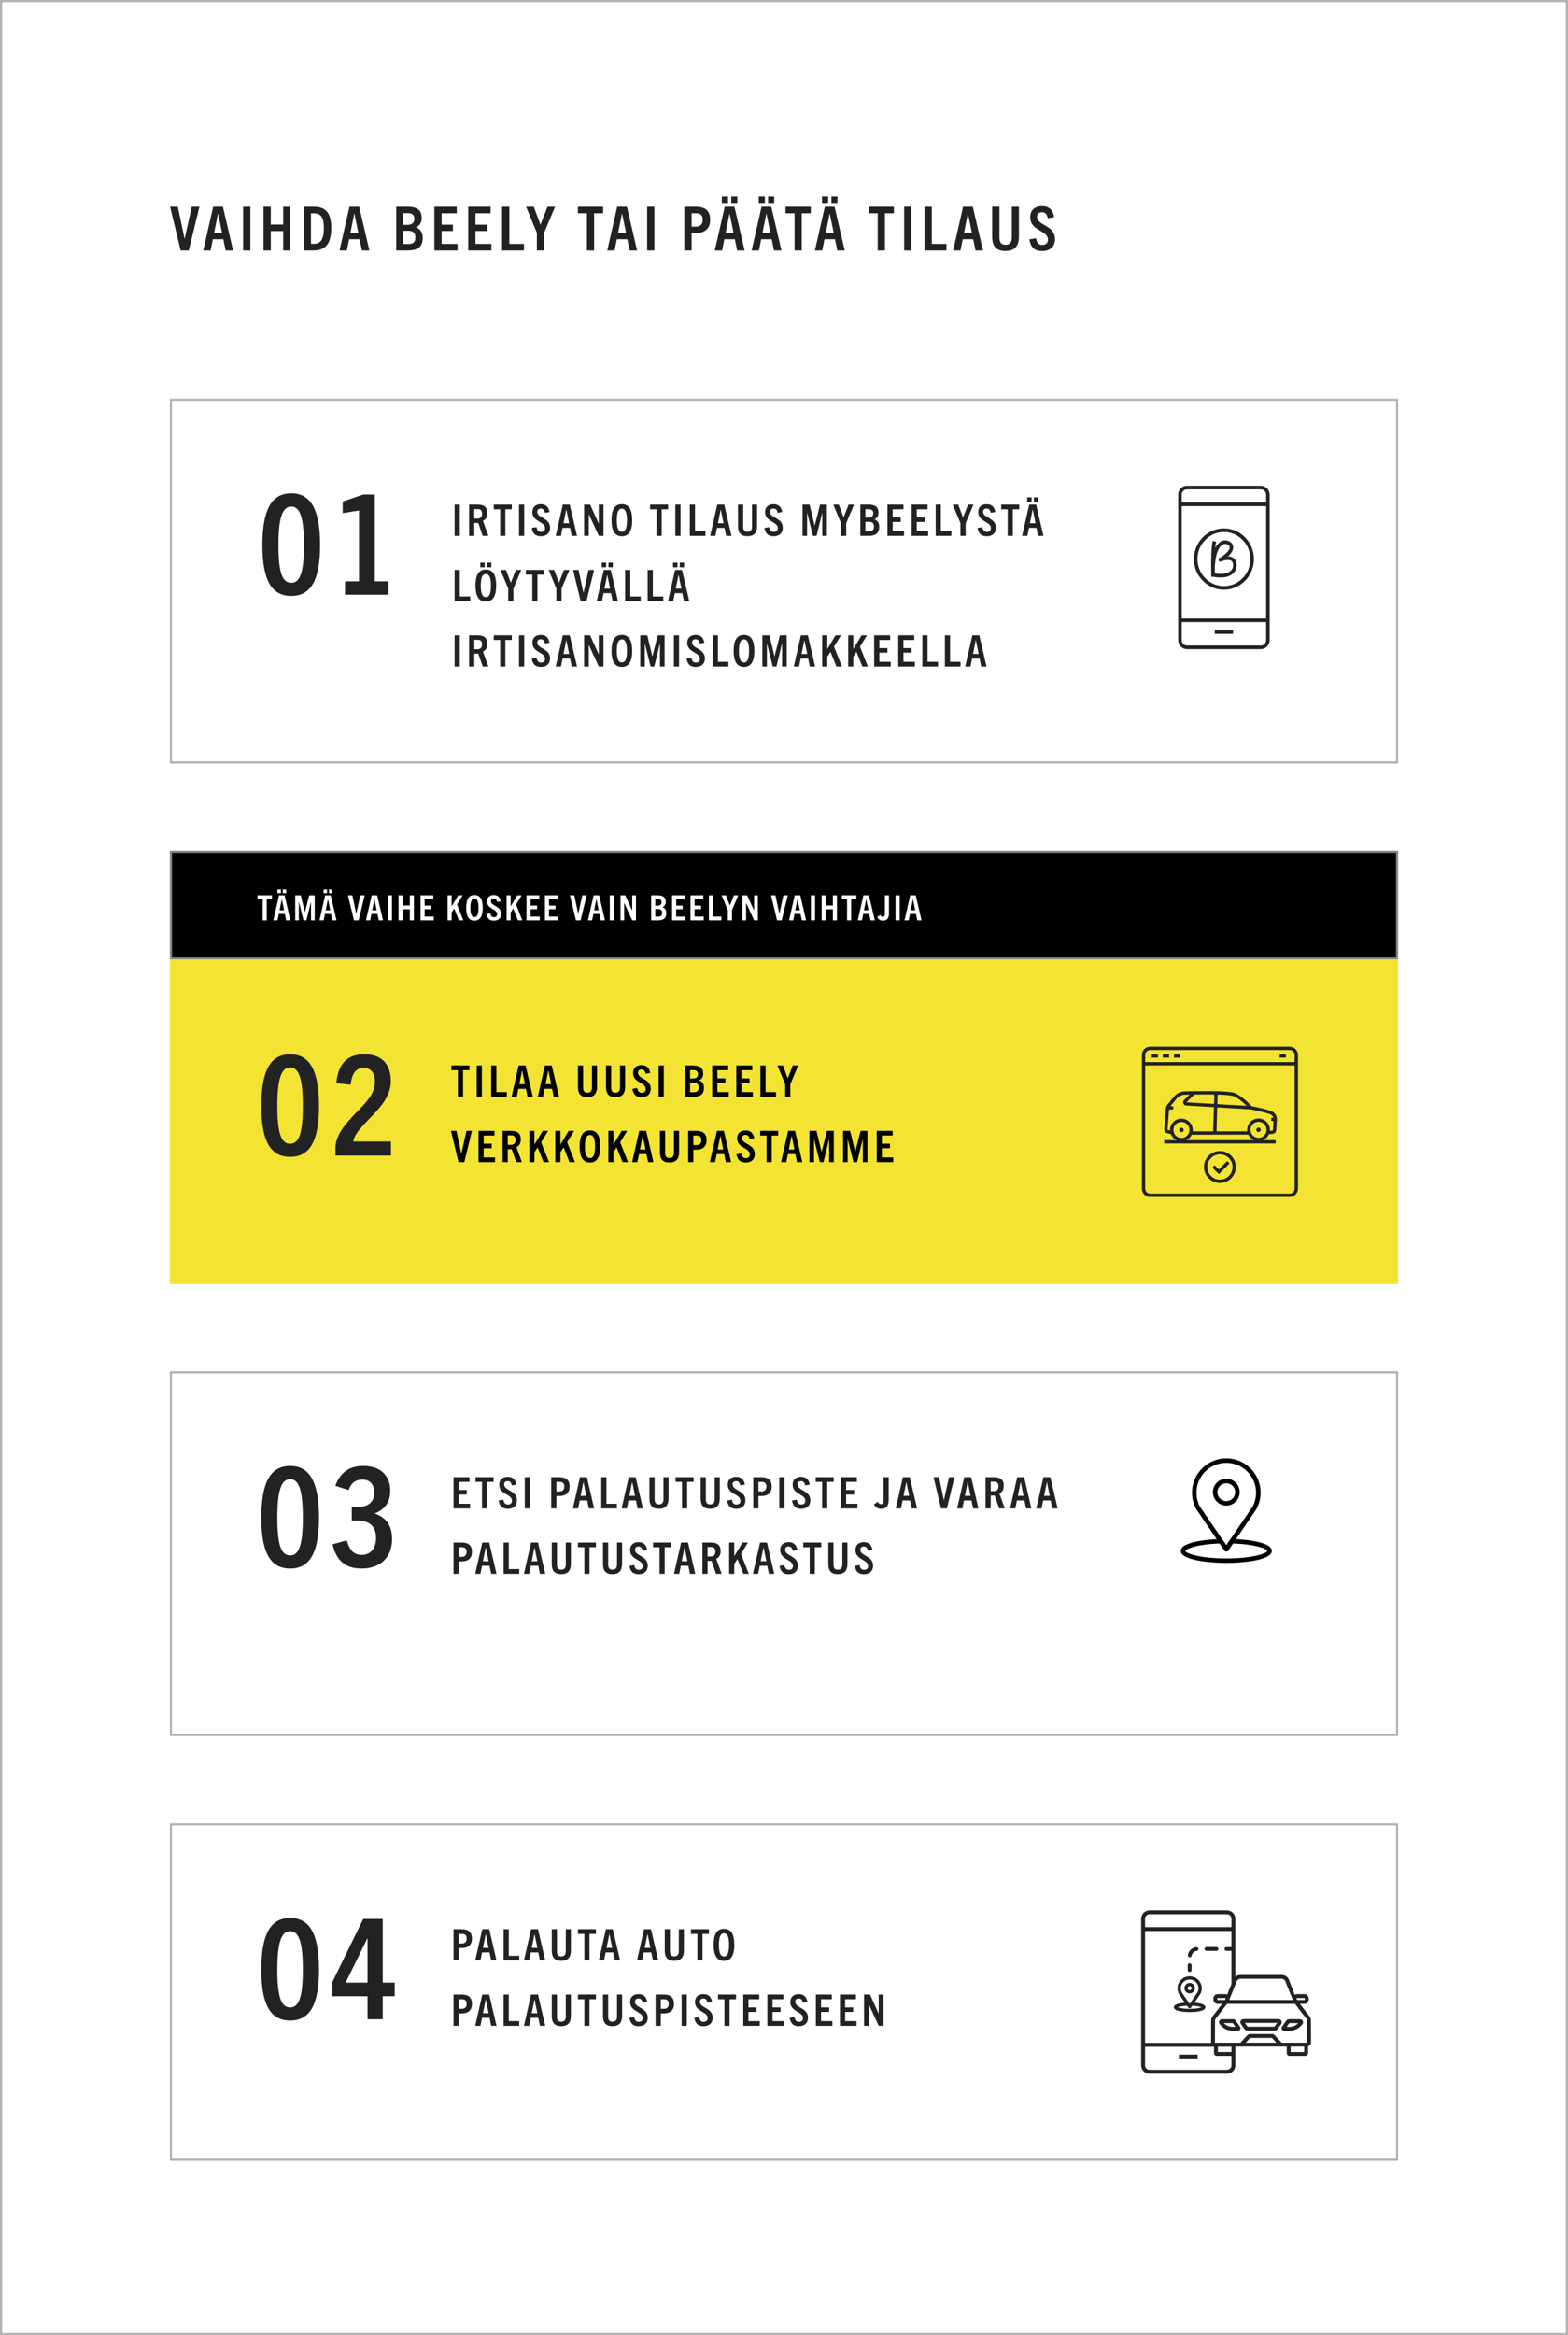 <svg width="720" height="1072" viewBox="0 0 720 1072" fill="none" xmlns="http://www.w3.org/2000/svg">
<rect x="0" y="0" width="720" height="1072" fill="#333333" stroke="none"/>
<rect x="0.5" y="0.5" width="719" height="1071" fill="white"/>
<rect x="0.5" y="0.5" width="719" height="1071" stroke="#B3B3B3"/>
<path d="M86.68 115H82.956L78.112 94.896H81.64L84.748 109.624H84.804L88.052 94.896H91.58L86.68 115ZM107.025 115H103.609L102.545 109.848H97.729L96.693 115H93.333L97.897 94.896H102.349L107.025 115ZM100.081 98.144L98.317 106.908H101.957L100.165 98.144H100.081ZM114.975 115H111.643V94.896H114.975V115ZM133.326 115H130.05V106.096H124.338V115H121.006V94.896H124.338V103.1H130.05V94.896H133.326V115ZM143.957 115H139.393V94.896H144.013C149.557 94.896 152.105 97.696 152.105 104.724C152.105 111.332 149.865 115 143.957 115ZM142.781 111.92H144.209C147.373 111.92 148.717 109.68 148.717 104.752C148.717 99.656 147.233 97.976 144.293 97.976H142.781V111.92ZM169.607 115H166.191L165.127 109.848H160.311L159.275 115H155.915L160.479 94.896H164.931L169.607 115ZM162.663 98.144L160.899 106.908H164.539L162.747 98.144H162.663ZM187.184 115H181.948V94.896H186.932C191.524 94.896 193.624 96.408 193.624 100.132C193.624 102.232 192.7 103.632 191.02 104.388V104.444C193.288 105.256 194.1 106.964 194.1 109.232C194.1 113.88 191.104 115 187.184 115ZM185.196 103.24H187.044C188.752 103.24 190.264 102.624 190.264 100.412C190.264 98.256 188.668 97.864 187.044 97.864H185.196V103.24ZM185.196 112.032H187.38C189.704 112.032 190.712 111.22 190.712 109.036C190.712 106.852 189.592 105.956 187.408 105.956H185.196V112.032ZM210.099 115H199.459V94.896H209.735V97.92H202.791V103.156H207.971V106.068H202.791V111.976H210.099V115ZM225.642 115H215.002V94.896H225.278V97.92H218.334V103.156H223.514V106.068H218.334V111.976H225.642V115ZM240.597 115H230.545V94.896H233.877V111.976H240.597V115ZM249.849 115H246.517V106.88L241.561 94.896H245.089L248.141 103.072H248.197L251.417 94.896H254.889L249.849 106.88V115ZM272.806 115H269.502V97.92H265.358V94.896H276.95V97.92H272.806V115ZM292.54 115H289.124L288.06 109.848H283.244L282.208 115H278.848L283.412 94.896H287.864L292.54 115ZM285.596 98.144L283.832 106.908H287.472L285.68 98.144H285.596ZM300.491 115H297.159V94.896H300.491V115ZM317.576 115H314.244V94.896H319.396C323.82 94.896 326.088 96.744 326.088 100.888C326.088 104.92 323.764 107.02 319.396 107.02H317.576V115ZM317.576 104.08H319.536C321.16 104.08 322.672 103.352 322.672 100.888C322.672 98.732 321.552 97.92 319.592 97.92H317.576V104.08ZM341.915 115H338.499L337.435 109.848H332.619L331.583 115H328.223L332.787 94.896H337.239L341.915 115ZM334.971 98.144L333.207 106.908H336.847L335.055 98.144H334.971ZM334.299 93.188H331.471V90.22H334.299V93.188ZM338.583 93.188H335.783V90.22H338.583V93.188ZM358.826 115H355.41L354.346 109.848H349.53L348.494 115H345.134L349.698 94.896H354.15L358.826 115ZM351.882 98.144L350.118 106.908H353.758L351.966 98.144H351.882ZM351.21 93.188H348.382V90.22H351.21V93.188ZM355.494 93.188H352.694V90.22H355.494V93.188ZM368.153 115H364.849V97.92H360.705V94.896H372.297V97.92H368.153V115ZM387.888 115H384.472L383.408 109.848H378.592L377.556 115H374.196L378.76 94.896H383.212L387.888 115ZM380.944 98.144L379.18 106.908H382.82L381.028 98.144H380.944ZM380.272 93.188H377.444V90.22H380.272V93.188ZM384.556 93.188H381.756V90.22H384.556V93.188ZM406.333 115H403.029V97.92H398.885V94.896H410.477V97.92H406.333V115ZM418.502 115H415.17V94.896H418.502V115ZM434.586 115H424.534V94.896H427.866V111.976H434.586V115ZM451.357 115H447.941L446.877 109.848H442.061L441.025 115H437.665L442.229 94.896H446.681L451.357 115ZM444.413 98.144L442.649 106.908H446.289L444.497 98.144H444.413ZM464.606 109.036V94.896H467.882V108.588C467.882 112.928 465.978 115.224 461.638 115.224C457.326 115.224 455.59 112.928 455.59 108.588V94.896H458.922V109.036C458.922 111.36 459.79 112.368 461.694 112.368C463.57 112.368 464.606 111.36 464.606 109.036ZM484.063 99.656L481.179 100.216C480.759 98.508 480.031 97.444 478.463 97.444C477.063 97.444 476.195 98.228 476.195 99.516C476.195 103.716 484.427 103.212 484.427 109.792C484.427 113.292 482.131 115.252 478.547 115.252C474.963 115.252 473.283 113.516 472.639 109.904L475.719 109.372C476.111 111.416 476.867 112.452 478.659 112.452C480.171 112.452 481.207 111.612 481.207 110.044C481.207 105.62 473.059 106.152 473.059 99.712C473.059 96.604 475.103 94.644 478.435 94.644C481.935 94.644 483.503 96.604 484.063 99.656Z" fill="#222222"/>
<rect x="78.5" y="183.5" width="563" height="166.508" stroke="#B3B3B3"/>
<rect width="484" height="90" transform="translate(118 223)" fill="white"/>
<path d="M133.732 273.576C124.708 273.576 120.484 266.344 120.484 250.216C120.484 234.216 124.58 226.472 133.732 226.472C142.884 226.472 146.98 234.216 146.98 250.216C146.98 266.344 142.756 273.576 133.732 273.576ZM133.732 267.56C137.828 267.56 139.556 262.632 139.556 250.216C139.556 237.864 137.828 232.552 133.732 232.552C129.636 232.552 127.844 237.864 127.844 250.216C127.844 262.632 129.572 267.56 133.732 267.56ZM178.358 273H158.454V266.856H164.854V234.344L157.366 235.56V230.248L166.71 227.048H172.086V266.856H178.358V273Z" fill="#222222"/>
<path d="M211.14 246H208.76V231.64H211.14V246ZM224.252 246H221.672L219.612 240.08H217.792V246H215.412V231.64H219.212C222.292 231.64 223.772 232.82 223.772 235.62C223.772 237.44 222.992 238.56 221.752 239.12L224.252 246ZM217.792 238.06H219.152C220.232 238.06 221.352 237.68 221.352 235.84C221.352 233.82 220.212 233.7 219.132 233.7H217.792V238.06ZM232.05 246H229.69V233.8H226.73V231.64H235.01V233.8H232.05V246ZM240.706 246H238.326V231.64H240.706V246ZM252.319 235.04L250.259 235.44C249.959 234.22 249.439 233.46 248.319 233.46C247.319 233.46 246.699 234.02 246.699 234.94C246.699 237.94 252.579 237.58 252.579 242.28C252.579 244.78 250.939 246.18 248.379 246.18C245.819 246.18 244.619 244.94 244.159 242.36L246.359 241.98C246.639 243.44 247.179 244.18 248.459 244.18C249.539 244.18 250.279 243.58 250.279 242.46C250.279 239.3 244.459 239.68 244.459 235.08C244.459 232.86 245.919 231.46 248.299 231.46C250.799 231.46 251.919 232.86 252.319 235.04ZM264.962 246H262.522L261.762 242.32H258.322L257.582 246H255.182L258.442 231.64H261.622L264.962 246ZM260.002 233.96L258.742 240.22H261.342L260.062 233.96H260.002ZM277.105 246H274.965L270.385 236.08H270.345V246H268.225V231.64H270.965L274.905 240.36H274.945V231.64H277.105V246ZM285.542 246.18C282.242 246.18 280.802 243.54 280.802 238.82C280.802 234.06 282.182 231.46 285.542 231.46C288.902 231.46 290.302 234.06 290.302 238.82C290.302 243.54 288.842 246.18 285.542 246.18ZM285.542 244.14C287.062 244.14 287.882 242.7 287.882 238.82C287.882 235.08 287.102 233.52 285.542 233.52C284.002 233.52 283.222 235.08 283.222 238.82C283.222 242.7 284.062 244.14 285.542 244.14ZM303.831 246H301.471V233.8H298.511V231.64H306.791V233.8H303.831V246ZM312.488 246H310.108V231.64H312.488V246ZM323.94 246H316.76V231.64H319.14V243.84H323.94V246ZM335.884 246H333.444L332.684 242.32H329.244L328.504 246H326.104L329.364 231.64H332.544L335.884 246ZM330.924 233.96L329.664 240.22H332.264L330.984 233.96H330.924ZM345.311 241.74V231.64H347.651V241.42C347.651 244.52 346.291 246.16 343.191 246.16C340.111 246.16 338.871 244.52 338.871 241.42V231.64H341.251V241.74C341.251 243.4 341.871 244.12 343.231 244.12C344.571 244.12 345.311 243.4 345.311 241.74ZM359.174 235.04L357.114 235.44C356.814 234.22 356.294 233.46 355.174 233.46C354.174 233.46 353.554 234.02 353.554 234.94C353.554 237.94 359.434 237.58 359.434 242.28C359.434 244.78 357.794 246.18 355.234 246.18C352.674 246.18 351.474 244.94 351.014 242.36L353.214 241.98C353.494 243.44 354.034 244.18 355.314 244.18C356.394 244.18 357.134 243.58 357.134 242.46C357.134 239.3 351.314 239.68 351.314 235.08C351.314 232.86 352.774 231.46 355.154 231.46C357.654 231.46 358.774 232.86 359.174 235.04ZM379.698 246H377.578V235.44H377.538L374.958 246H373.278L370.638 235.44H370.598V246H368.518V231.64H371.738L374.078 241.28H374.118L376.558 231.64H379.698V246ZM388.559 246H386.179V240.2L382.639 231.64H385.159L387.339 237.48H387.379L389.679 231.64H392.159L388.559 240.2V246ZM398.785 246H395.045V231.64H398.605C401.885 231.64 403.385 232.72 403.385 235.38C403.385 236.88 402.725 237.88 401.525 238.42V238.46C403.145 239.04 403.725 240.26 403.725 241.88C403.725 245.2 401.585 246 398.785 246ZM397.365 237.6H398.685C399.905 237.6 400.985 237.16 400.985 235.58C400.985 234.04 399.845 233.76 398.685 233.76H397.365V237.6ZM397.365 243.88H398.925C400.585 243.88 401.305 243.3 401.305 241.74C401.305 240.18 400.505 239.54 398.945 239.54H397.365V243.88ZM415.118 246H407.518V231.64H414.858V233.8H409.898V237.54H413.598V239.62H409.898V243.84H415.118V246ZM426.184 246H418.584V231.64H425.924V233.8H420.964V237.54H424.664V239.62H420.964V243.84H426.184V246ZM436.831 246H429.651V231.64H432.031V243.84H436.831V246ZM443.403 246H441.023V240.2L437.483 231.64H440.003L442.183 237.48H442.223L444.523 231.64H447.003L443.403 240.2V246ZM457.034 235.04L454.974 235.44C454.674 234.22 454.154 233.46 453.034 233.46C452.034 233.46 451.414 234.02 451.414 234.94C451.414 237.94 457.294 237.58 457.294 242.28C457.294 244.78 455.654 246.18 453.094 246.18C450.534 246.18 449.334 244.94 448.874 242.36L451.074 241.98C451.354 243.44 451.894 244.18 453.174 244.18C454.254 244.18 454.994 243.58 454.994 242.46C454.994 239.3 449.174 239.68 449.174 235.08C449.174 232.86 450.634 231.46 453.014 231.46C455.514 231.46 456.634 232.86 457.034 235.04ZM465.061 246H462.701V233.8H459.741V231.64H468.021V233.8H465.061V246ZM479.122 246H476.682L475.922 242.32H472.482L471.742 246H469.342L472.602 231.64H475.782L479.122 246ZM474.162 233.96L472.902 240.22H475.502L474.222 233.96H474.162ZM473.682 230.42H471.662V228.3H473.682V230.42ZM476.742 230.42H474.742V228.3H476.742V230.42ZM215.94 276H208.76V261.64H211.14V273.84H215.94V276ZM222.568 260.42H220.548V258.3H222.568V260.42ZM225.628 260.42H223.628V258.3H225.628V260.42ZM223.088 276.18C219.788 276.18 218.348 273.54 218.348 268.82C218.348 264.06 219.728 261.46 223.088 261.46C226.448 261.46 227.848 264.06 227.848 268.82C227.848 273.54 226.388 276.18 223.088 276.18ZM223.088 274.14C224.608 274.14 225.428 272.7 225.428 268.82C225.428 265.08 224.648 263.52 223.088 263.52C221.548 263.52 220.768 265.08 220.768 268.82C220.768 272.7 221.608 274.14 223.088 274.14ZM235.747 276H233.367V270.2L229.827 261.64H232.347L234.527 267.48H234.567L236.867 261.64H239.347L235.747 270.2V276ZM246.788 276H244.428V263.8H241.468V261.64H249.748V263.8H246.788V276ZM257.86 276H255.48V270.2L251.94 261.64H254.46L256.64 267.48H256.68L258.98 261.64H261.46L257.86 270.2V276ZM269.286 276H266.626L263.166 261.64H265.686L267.906 272.16H267.946L270.266 261.64H272.786L269.286 276ZM283.782 276H281.342L280.582 272.32H277.142L276.402 276H274.002L277.262 261.64H280.442L283.782 276ZM278.822 263.96L277.562 270.22H280.162L278.882 263.96H278.822ZM278.342 260.42H276.322V258.3H278.342V260.42ZM281.402 260.42H279.402V258.3H281.402V260.42ZM294.225 276H287.045V261.64H289.425V273.84H294.225V276ZM304.569 276H297.389V261.64H299.769V273.84H304.569V276ZM316.513 276H314.073L313.313 272.32H309.873L309.133 276H306.733L309.993 261.64H313.173L316.513 276ZM311.553 263.96L310.293 270.22H312.893L311.613 263.96H311.553ZM311.073 260.42H309.053V258.3H311.073V260.42ZM314.133 260.42H312.133V258.3H314.133V260.42ZM211.14 306H208.76V291.64H211.14V306ZM224.252 306H221.672L219.612 300.08H217.792V306H215.412V291.64H219.212C222.292 291.64 223.772 292.82 223.772 295.62C223.772 297.44 222.992 298.56 221.752 299.12L224.252 306ZM217.792 298.06H219.152C220.232 298.06 221.352 297.68 221.352 295.84C221.352 293.82 220.212 293.7 219.132 293.7H217.792V298.06ZM232.05 306H229.69V293.8H226.73V291.64H235.01V293.8H232.05V306ZM240.706 306H238.326V291.64H240.706V306ZM252.319 295.04L250.259 295.44C249.959 294.22 249.439 293.46 248.319 293.46C247.319 293.46 246.699 294.02 246.699 294.94C246.699 297.94 252.579 297.58 252.579 302.28C252.579 304.78 250.939 306.18 248.379 306.18C245.819 306.18 244.619 304.94 244.159 302.36L246.359 301.98C246.639 303.44 247.179 304.18 248.459 304.18C249.539 304.18 250.279 303.58 250.279 302.46C250.279 299.3 244.459 299.68 244.459 295.08C244.459 292.86 245.919 291.46 248.299 291.46C250.799 291.46 251.919 292.86 252.319 295.04ZM264.962 306H262.522L261.762 302.32H258.322L257.582 306H255.182L258.442 291.64H261.622L264.962 306ZM260.002 293.96L258.742 300.22H261.342L260.062 293.96H260.002ZM277.105 306H274.965L270.385 296.08H270.345V306H268.225V291.64H270.965L274.905 300.36H274.945V291.64H277.105V306ZM285.542 306.18C282.242 306.18 280.802 303.54 280.802 298.82C280.802 294.06 282.182 291.46 285.542 291.46C288.902 291.46 290.302 294.06 290.302 298.82C290.302 303.54 288.842 306.18 285.542 306.18ZM285.542 304.14C287.062 304.14 287.882 302.7 287.882 298.82C287.882 295.08 287.102 293.52 285.542 293.52C284.002 293.52 283.222 295.08 283.222 298.82C283.222 302.7 284.062 304.14 285.542 304.14ZM305.17 306H303.05V295.44H303.01L300.43 306H298.75L296.11 295.44H296.07V306H293.99V291.64H297.21L299.55 301.28H299.59L302.03 291.64H305.17V306ZM311.812 306H309.432V291.64H311.812V306ZM323.424 295.04L321.364 295.44C321.064 294.22 320.544 293.46 319.424 293.46C318.424 293.46 317.804 294.02 317.804 294.94C317.804 297.94 323.684 297.58 323.684 302.28C323.684 304.78 322.044 306.18 319.484 306.18C316.924 306.18 315.724 304.94 315.264 302.36L317.464 301.98C317.744 303.44 318.284 304.18 319.564 304.18C320.644 304.18 321.384 303.58 321.384 302.46C321.384 299.3 315.564 299.68 315.564 295.08C315.564 292.86 317.024 291.46 319.404 291.46C321.904 291.46 323.024 292.86 323.424 295.04ZM334.467 306H327.287V291.64H329.667V303.84H334.467V306ZM341.616 306.18C338.316 306.18 336.876 303.54 336.876 298.82C336.876 294.06 338.256 291.46 341.616 291.46C344.976 291.46 346.376 294.06 346.376 298.82C346.376 303.54 344.916 306.18 341.616 306.18ZM341.616 304.14C343.136 304.14 343.956 302.7 343.956 298.82C343.956 295.08 343.176 293.52 341.616 293.52C340.076 293.52 339.296 295.08 339.296 298.82C339.296 302.7 340.136 304.14 341.616 304.14ZM361.245 306H359.125V295.44H359.085L356.505 306H354.825L352.185 295.44H352.145V306H350.065V291.64H353.285L355.625 301.28H355.665L358.105 291.64H361.245V306ZM374.286 306H371.846L371.086 302.32H367.646L366.906 306H364.506L367.766 291.64H370.946L374.286 306ZM369.326 293.96L368.066 300.22H370.666L369.386 293.96H369.326ZM386.589 306H384.069L381.349 299.24L379.889 301.48V306H377.549V291.64H379.889V297.88H379.929L383.689 291.64H386.189L382.969 296.88L386.589 306ZM398.515 306H395.995L393.275 299.24L391.815 301.48V306H389.475V291.64H391.815V297.88H391.855L395.615 291.64H398.115L394.895 296.88L398.515 306ZM409.001 306H401.401V291.64H408.741V293.8H403.781V297.54H407.481V299.62H403.781V303.84H409.001V306ZM420.067 306H412.467V291.64H419.807V293.8H414.847V297.54H418.547V299.62H414.847V303.84H420.067V306ZM430.713 306H423.533V291.64H425.913V303.84H430.713V306ZM441.057 306H433.877V291.64H436.257V303.84H441.057V306ZM453.001 306H450.561L449.801 302.32H446.361L445.621 306H443.221L446.481 291.64H449.661L453.001 306ZM448.041 293.96L446.781 300.22H449.381L448.101 293.96H448.041Z" fill="#222222"/>
<path d="M566.181 289.322H557.803V290.981H566.181V289.322Z" fill="#222222"/>
<path d="M562.008 242.563C554.41 242.563 548.225 248.885 548.225 256.65C548.225 264.416 554.41 270.721 562.008 270.721C569.606 270.721 575.775 264.416 575.775 256.65C575.775 248.885 569.59 242.563 562.008 242.563ZM562.008 269.062C555.303 269.062 549.848 263.487 549.848 256.65C549.848 249.814 555.303 244.222 562.008 244.222C568.713 244.222 574.152 249.798 574.152 256.65C574.152 263.503 568.697 269.062 562.008 269.062Z" fill="#222222"/>
<path d="M556.164 260.6H556.147V260.483C556.147 260.483 556.147 260.566 556.164 260.6Z" fill="#231F20"/>
<path d="M578.974 223H545.026C542.802 223 541 224.842 541 227.115V293.885C541 296.158 542.802 298 545.026 298H578.974C581.198 298 583 296.158 583 293.885V227.115C583 224.842 581.198 223 578.974 223ZM581.377 293.885C581.377 295.246 580.289 296.341 578.974 296.341H545.026C543.711 296.341 542.624 295.246 542.624 293.885V285.588H581.377V293.885ZM581.377 283.929H542.624V232.358H581.377V283.929ZM581.377 230.699H542.624V227.115C542.624 225.754 543.711 224.659 545.026 224.659H578.974C580.289 224.659 581.377 225.754 581.377 227.115V230.699Z" fill="#222222"/>
<path d="M566.213 256.02C565.515 255.605 564.703 255.439 563.875 255.423C565.174 254.278 565.969 253.066 566.197 251.888C566.424 250.694 566.002 249.582 565.044 248.868C563.859 247.972 562.008 247.79 560.823 248.454C559.654 249.117 558.712 250.129 557.998 251.59C558.112 250.412 558.242 249.416 558.436 248.719L556.878 248.288C556.212 250.727 556.115 256.451 556.147 260.483C556.147 260.517 556.147 260.566 556.164 260.6C556.164 262.906 556.228 264.632 556.228 264.814L557.121 264.781C558.388 265.03 559.524 265.113 560.498 265.113C565.499 265.113 567.073 262.541 567.544 261.263C568.275 259.256 567.674 256.899 566.213 256.02ZM566.018 260.683C565.612 261.811 564.005 264.217 557.819 263.221C557.819 262.508 557.787 261.612 557.787 260.583C558.128 254.56 559.346 251.175 561.602 249.914C562.17 249.598 563.356 249.648 564.086 250.212C564.541 250.544 564.703 250.992 564.606 251.573C564.46 252.303 563.664 254.261 559.313 256.501L560.011 257.994C561.002 257.546 563.891 256.551 565.385 257.447C566.002 257.829 566.554 259.239 566.018 260.683Z" fill="#222222"/>
<rect x="78.5" y="391.008" width="563" height="49" fill="black"/>
<rect x="78.5" y="391.008" width="563" height="49" stroke="#878787"/>
<path d="M122.496 422.508H120.608V412.748H118.24V411.02H124.864V412.748H122.496V422.508ZM133.345 422.508H131.393L130.785 419.564H128.033L127.441 422.508H125.521L128.129 411.02H130.673L133.345 422.508ZM129.377 412.876L128.369 417.884H130.449L129.424 412.876H129.377ZM128.993 410.044H127.377V408.348H128.993V410.044ZM131.441 410.044H129.841V408.348H131.441V410.044ZM144.499 422.508H142.803V414.06H142.771L140.707 422.508H139.363L137.251 414.06H137.219V422.508H135.555V411.02H138.131L140.003 418.732H140.035L141.987 411.02H144.499V422.508ZM154.532 422.508H152.58L151.972 419.564H149.22L148.628 422.508H146.708L149.316 411.02H151.86L154.532 422.508ZM150.564 412.876L149.556 417.884H151.636L150.612 412.876H150.564ZM150.18 410.044H148.564V408.348H150.18V410.044ZM152.628 410.044H151.028V408.348H152.628V410.044ZM164.679 422.508H162.551L159.783 411.02H161.799L163.575 419.436H163.607L165.463 411.02H167.479L164.679 422.508ZM175.876 422.508H173.924L173.316 419.564H170.564L169.972 422.508H168.052L170.66 411.02H173.204L175.876 422.508ZM171.908 412.876L170.9 417.884H172.98L171.956 412.876H171.908ZM179.99 422.508H178.086V411.02H179.99V422.508ZM190.048 422.508H188.176V417.42H184.912V422.508H183.008V411.02H184.912V415.708H188.176V411.02H190.048V422.508ZM199.166 422.508H193.086V411.02H198.958V412.748H194.99V415.74H197.95V417.404H194.99V420.78H199.166V422.508ZM212.756 422.508H210.74L208.564 417.1L207.396 418.892V422.508H205.524V411.02H207.396V416.012H207.428L210.436 411.02H212.436L209.86 415.212L212.756 422.508ZM217.852 422.652C215.212 422.652 214.06 420.54 214.06 416.764C214.06 412.956 215.164 410.876 217.852 410.876C220.54 410.876 221.66 412.956 221.66 416.764C221.66 420.54 220.492 422.652 217.852 422.652ZM217.852 421.02C219.068 421.02 219.724 419.868 219.724 416.764C219.724 413.772 219.1 412.524 217.852 412.524C216.62 412.524 215.996 413.772 215.996 416.764C215.996 419.868 216.668 421.02 217.852 421.02ZM229.927 413.74L228.279 414.06C228.039 413.084 227.623 412.476 226.727 412.476C225.927 412.476 225.431 412.924 225.431 413.66C225.431 416.06 230.135 415.772 230.135 419.532C230.135 421.532 228.823 422.652 226.775 422.652C224.727 422.652 223.767 421.66 223.399 419.596L225.159 419.292C225.383 420.46 225.815 421.052 226.839 421.052C227.703 421.052 228.295 420.572 228.295 419.676C228.295 417.148 223.639 417.452 223.639 413.772C223.639 411.996 224.807 410.876 226.711 410.876C228.711 410.876 229.607 411.996 229.927 413.74ZM239.849 422.508H237.833L235.657 417.1L234.489 418.892V422.508H232.617V411.02H234.489V416.012H234.521L237.529 411.02H239.529L236.953 415.212L239.849 422.508ZM247.838 422.508H241.758V411.02H247.63V412.748H243.662V415.74H246.622V417.404H243.662V420.78H247.838V422.508ZM256.291 422.508H250.211V411.02H256.083V412.748H252.115V415.74H255.075V417.404H252.115V420.78H256.291V422.508ZM266.601 422.508H264.473L261.705 411.02H263.721L265.497 419.436H265.529L267.385 411.02H269.401L266.601 422.508ZM277.798 422.508H275.846L275.238 419.564H272.486L271.894 422.508H269.974L272.582 411.02H275.126L277.798 422.508ZM273.83 412.876L272.822 417.884H274.902L273.878 412.876H273.83ZM281.912 422.508H280.008V411.02H281.912V422.508ZM292.034 422.508H290.322L286.658 414.572H286.626V422.508H284.93V411.02H287.122L290.274 417.996H290.306V411.02H292.034V422.508ZM302.016 422.508H299.024V411.02H301.872C304.496 411.02 305.696 411.884 305.696 414.012C305.696 415.212 305.168 416.012 304.208 416.444V416.476C305.504 416.94 305.968 417.916 305.968 419.212C305.968 421.868 304.256 422.508 302.016 422.508ZM300.88 415.788H301.936C302.912 415.788 303.776 415.436 303.776 414.172C303.776 412.94 302.864 412.716 301.936 412.716H300.88V415.788ZM300.88 420.812H302.128C303.456 420.812 304.032 420.348 304.032 419.1C304.032 417.852 303.392 417.34 302.144 417.34H300.88V420.812ZM314.682 422.508H308.602V411.02H314.474V412.748H310.506V415.74H313.466V417.404H310.506V420.78H314.682V422.508ZM323.135 422.508H317.055V411.02H322.927V412.748H318.959V415.74H321.919V417.404H318.959V420.78H323.135V422.508ZM331.252 422.508H325.508V411.02H327.412V420.78H331.252V422.508ZM336.11 422.508H334.206V417.868L331.374 411.02H333.39L335.134 415.692H335.166L337.006 411.02H338.99L336.11 417.868V422.508ZM348.003 422.508H346.291L342.627 414.572H342.595V422.508H340.899V411.02H343.091L346.243 417.996H346.275V411.02H348.003V422.508ZM358.944 422.508H356.816L354.048 411.02H356.064L357.84 419.436H357.872L359.728 411.02H361.744L358.944 422.508ZM370.141 422.508H368.189L367.581 419.564H364.829L364.237 422.508H362.317L364.925 411.02H367.469L370.141 422.508ZM366.173 412.876L365.165 417.884H367.245L366.221 412.876H366.173ZM374.256 422.508H372.352V411.02H374.256V422.508ZM384.314 422.508H382.442V417.42H379.178V422.508H377.274V411.02H379.178V415.708H382.442V411.02H384.314V422.508ZM390.84 422.508H388.952V412.748H386.584V411.02H393.208V412.748H390.84V422.508ZM401.688 422.508H399.736L399.128 419.564H396.376L395.784 422.508H393.864L396.472 411.02H399.016L401.688 422.508ZM397.72 412.876L396.712 417.884H398.792L397.768 412.876H397.72ZM408.203 419.324C408.203 421.372 407.451 422.652 405.419 422.652C404.171 422.652 403.419 422.156 402.795 420.956L404.235 420.076C404.507 420.652 404.859 420.924 405.339 420.924C406.027 420.924 406.299 420.46 406.299 419.484V411.02H408.203V419.324ZM413.115 422.508H411.211V411.02H413.115V422.508ZM423.157 422.508H421.205L420.597 419.564H417.845L417.253 422.508H415.333L417.941 411.02H420.485L423.157 422.508ZM419.189 412.876L418.181 417.884H420.261L419.237 412.876H419.189Z" fill="white"/>
<rect width="564" height="148.984" transform="translate(78 440.508)" fill="#F3E434"/>
<path d="M133.232 531.084C124.208 531.084 119.984 523.852 119.984 507.724C119.984 491.724 124.08 483.98 133.232 483.98C142.384 483.98 146.48 491.724 146.48 507.724C146.48 523.852 142.256 531.084 133.232 531.084ZM133.232 525.068C137.328 525.068 139.056 520.14 139.056 507.724C139.056 495.372 137.328 490.06 133.232 490.06C129.136 490.06 127.344 495.372 127.344 507.724C127.344 520.14 129.072 525.068 133.232 525.068ZM179.522 530.508H154.049V526.988C154.049 522.38 156.866 518.22 160.13 514.444C165.378 508.428 172.162 503.628 172.162 496.716C172.162 492.684 170.434 490.252 166.914 490.252C163.586 490.252 161.602 492.62 161.026 497.932L154.434 497.292C155.202 488.46 159.426 483.98 167.234 483.98C175.554 483.98 179.458 488.716 179.458 496.396C179.458 505.612 170.434 512.076 165.698 517.836C163.778 520.012 162.37 522.188 162.242 524.044H179.522V530.508Z" fill="#222222"/>
<path d="M212.62 503.508H210.26V491.308H207.3V489.148H215.58V491.308H212.62V503.508ZM221.277 503.508H218.897V489.148H221.277V503.508ZM232.729 503.508H225.549V489.148H227.929V501.348H232.729V503.508ZM244.673 503.508H242.233L241.473 499.828H238.033L237.293 503.508H234.893L238.153 489.148H241.333L244.673 503.508ZM239.713 491.468L238.453 497.728H241.053L239.773 491.468H239.713ZM256.716 503.508H254.276L253.516 499.828H250.076L249.336 503.508H246.936L250.196 489.148H253.376L256.716 503.508ZM251.756 491.468L250.496 497.728H253.096L251.816 491.468H251.756ZM271.819 499.248V489.148H274.159V498.928C274.159 502.028 272.799 503.668 269.699 503.668C266.619 503.668 265.379 502.028 265.379 498.928V489.148H267.759V499.248C267.759 500.908 268.379 501.628 269.739 501.628C271.079 501.628 271.819 500.908 271.819 499.248ZM284.702 499.248V489.148H287.042V498.928C287.042 502.028 285.682 503.668 282.582 503.668C279.502 503.668 278.262 502.028 278.262 498.928V489.148H280.642V499.248C280.642 500.908 281.262 501.628 282.622 501.628C283.962 501.628 284.702 500.908 284.702 499.248ZM298.565 492.548L296.505 492.948C296.205 491.728 295.685 490.968 294.565 490.968C293.565 490.968 292.945 491.528 292.945 492.448C292.945 495.448 298.825 495.088 298.825 499.788C298.825 502.288 297.185 503.688 294.625 503.688C292.065 503.688 290.865 502.448 290.405 499.868L292.605 499.488C292.885 500.948 293.425 501.688 294.705 501.688C295.785 501.688 296.525 501.088 296.525 499.968C296.525 496.808 290.705 497.188 290.705 492.588C290.705 490.368 292.165 488.968 294.545 488.968C297.045 488.968 298.165 490.368 298.565 492.548ZM304.808 503.508H302.428V489.148H304.808V503.508ZM318.301 503.508H314.561V489.148H318.121C321.401 489.148 322.901 490.228 322.901 492.888C322.901 494.388 322.241 495.388 321.041 495.928V495.968C322.661 496.548 323.241 497.768 323.241 499.388C323.241 502.708 321.101 503.508 318.301 503.508ZM316.881 495.108H318.201C319.421 495.108 320.501 494.668 320.501 493.088C320.501 491.548 319.361 491.268 318.201 491.268H316.881V495.108ZM316.881 501.388H318.441C320.101 501.388 320.821 500.808 320.821 499.248C320.821 497.688 320.021 497.048 318.461 497.048H316.881V501.388ZM334.633 503.508H327.033V489.148H334.373V491.308H329.413V495.048H333.113V497.128H329.413V501.348H334.633V503.508ZM345.7 503.508H338.1V489.148H345.44V491.308H340.48V495.048H344.18V497.128H340.48V501.348H345.7V503.508ZM356.346 503.508H349.166V489.148H351.546V501.348H356.346V503.508ZM362.919 503.508H360.539V497.708L356.999 489.148H359.519L361.699 494.988H361.739L364.039 489.148H366.519L362.919 497.708V503.508ZM213.2 533.508H210.54L207.08 519.148H209.6L211.82 529.668H211.86L214.18 519.148H216.7L213.2 533.508ZM227.317 533.508H219.717V519.148H227.057V521.308H222.097V525.048H225.797V527.128H222.097V531.348H227.317V533.508ZM239.623 533.508H237.043L234.983 527.588H233.163V533.508H230.783V519.148H234.583C237.663 519.148 239.143 520.328 239.143 523.128C239.143 524.948 238.363 526.068 237.123 526.628L239.623 533.508ZM233.163 525.568H234.523C235.603 525.568 236.723 525.188 236.723 523.348C236.723 521.328 235.583 521.208 234.503 521.208H233.163V525.568ZM252.101 533.508H249.581L246.861 526.748L245.401 528.988V533.508H243.061V519.148H245.401V525.388H245.441L249.201 519.148H251.701L248.481 524.388L252.101 533.508ZM264.027 533.508H261.507L258.787 526.748L257.327 528.988V533.508H254.987V519.148H257.327V525.388H257.367L261.127 519.148H263.627L260.407 524.388L264.027 533.508ZM270.897 533.688C267.597 533.688 266.157 531.048 266.157 526.328C266.157 521.568 267.537 518.968 270.897 518.968C274.257 518.968 275.657 521.568 275.657 526.328C275.657 531.048 274.197 533.688 270.897 533.688ZM270.897 531.648C272.417 531.648 273.237 530.208 273.237 526.328C273.237 522.588 272.457 521.028 270.897 521.028C269.357 521.028 268.577 522.588 268.577 526.328C268.577 530.208 269.417 531.648 270.897 531.648ZM288.386 533.508H285.866L283.146 526.748L281.686 528.988V533.508H279.346V519.148H281.686V525.388H281.726L285.486 519.148H287.986L284.766 524.388L288.386 533.508ZM300.052 533.508H297.612L296.852 529.828H293.412L292.672 533.508H290.272L293.532 519.148H296.712L300.052 533.508ZM295.092 521.468L293.832 527.728H296.432L295.152 521.468H295.092ZM309.479 529.248V519.148H311.819V528.928C311.819 532.028 310.459 533.668 307.359 533.668C304.279 533.668 303.039 532.028 303.039 528.928V519.148H305.419V529.248C305.419 530.908 306.039 531.628 307.399 531.628C308.739 531.628 309.479 530.908 309.479 529.248ZM318.382 533.508H316.002V519.148H319.682C322.842 519.148 324.462 520.468 324.462 523.428C324.462 526.308 322.802 527.808 319.682 527.808H318.382V533.508ZM318.382 525.708H319.782C320.942 525.708 322.022 525.188 322.022 523.428C322.022 521.888 321.222 521.308 319.822 521.308H318.382V525.708ZM335.731 533.508H333.291L332.531 529.828H329.091L328.351 533.508H325.951L329.211 519.148H332.391L335.731 533.508ZM330.771 521.468L329.511 527.728H332.111L330.831 521.468H330.771ZM346.334 522.548L344.274 522.948C343.974 521.728 343.454 520.968 342.334 520.968C341.334 520.968 340.714 521.528 340.714 522.448C340.714 525.448 346.594 525.088 346.594 529.788C346.594 532.288 344.954 533.688 342.394 533.688C339.834 533.688 338.634 532.448 338.174 529.868L340.374 529.488C340.654 530.948 341.194 531.688 342.474 531.688C343.554 531.688 344.294 531.088 344.294 529.968C344.294 526.808 338.474 527.188 338.474 522.588C338.474 520.368 339.934 518.968 342.314 518.968C344.814 518.968 345.934 520.368 346.334 522.548ZM354.362 533.508H352.002V521.308H349.042V519.148H357.322V521.308H354.362V533.508ZM368.423 533.508H365.983L365.223 529.828H361.783L361.043 533.508H358.643L361.903 519.148H365.083L368.423 533.508ZM363.463 521.468L362.203 527.728H364.803L363.523 521.468H363.463ZM382.866 533.508H380.746V522.948H380.706L378.126 533.508H376.446L373.806 522.948H373.766V533.508H371.686V519.148H374.906L377.246 528.788H377.286L379.726 519.148H382.866V533.508ZM398.307 533.508H396.187V522.948H396.147L393.567 533.508H391.887L389.247 522.948H389.207V533.508H387.127V519.148H390.347L392.687 528.788H392.727L395.167 519.148H398.307V533.508ZM410.169 533.508H402.569V519.148H409.909V521.308H404.949V525.048H408.649V527.128H404.949V531.348H410.169V533.508Z" fill="black"/>
<path d="M592.23 480.508H528.115C526.039 480.508 524.33 482.202 524.33 484.293V545.707C524.33 547.798 526.039 549.492 528.115 549.492H592.23C594.306 549.492 596 547.798 596 545.707V484.293C596 482.202 594.306 480.508 592.23 480.508ZM594.474 545.707C594.474 546.958 593.466 547.966 592.23 547.966H528.115C526.879 547.966 525.856 546.958 525.856 545.707V489.116H594.474V545.707ZM594.474 487.59H525.856V484.293C525.856 483.042 526.879 482.034 528.115 482.034H592.23C593.466 482.034 594.474 483.042 594.474 484.293V487.59Z" fill="#222222"/>
<path d="M590.46 484.003H587.591V485.529H590.46V484.003Z" fill="#222222"/>
<path d="M531.732 484.003H528.863V485.529H531.732V484.003Z" fill="#222222"/>
<path d="M536.814 484.003H533.945V485.529H536.814V484.003Z" fill="#222222"/>
<path d="M541.912 484.003H539.042V485.529H541.912V484.003Z" fill="#222222"/>
<path d="M582.707 520.662L584.218 520.571C585.21 520.525 585.988 519.731 586.049 518.739L586.309 513.916C586.385 512.619 585.79 511.398 584.676 510.574C582.844 509.399 576.297 508.117 574.755 507.827C573.809 506.82 569.429 502.287 566.224 501.554C562.363 500.684 550.565 500.837 543.881 501.02C542.064 501.066 540.355 501.89 539.21 503.294L536.479 506.591C535.685 507.384 535.242 508.483 535.288 509.521L534.601 518.449C534.601 519.319 535.197 520.067 536.036 520.265L537.654 520.647C538.127 521.868 539.058 522.875 540.248 523.425H534.601V524.951H585.744V523.425H579.975C581.211 522.906 582.188 521.898 582.707 520.662ZM559.112 502.485C562.012 502.562 564.53 502.745 565.888 503.05C567.827 503.493 570.635 505.889 572.451 507.644L558.959 506.865L559.112 502.485ZM558.914 508.361L574.313 509.292H574.328C576.572 509.719 582.417 510.94 583.852 511.871C584.279 512.177 584.569 512.619 584.706 513.108H583.76V514.634H584.737L584.523 518.663C584.508 518.877 584.34 519.044 584.126 519.06L583.073 519.121C583.104 518.968 583.104 518.815 583.104 518.663C583.104 517.259 582.554 515.962 581.562 514.969C580.585 513.993 579.242 513.52 577.884 513.459C576.48 513.459 575.183 514.008 574.191 514.985C573.214 515.977 572.68 517.289 572.68 518.678C572.68 518.907 572.695 519.121 572.726 519.35L558.608 519.38L558.914 508.361ZM557.601 502.439L557.464 506.774L544.812 506.041L548.383 502.455C551.222 502.409 554.549 502.394 557.601 502.439ZM537.287 518.754C537.287 518.831 537.287 518.922 537.287 518.999L536.372 518.77C536.219 518.739 536.112 518.602 536.112 518.51L536.799 509.567C536.799 509.567 536.799 509.429 536.814 509.368H538.737V507.842H537.41C537.41 507.842 537.516 507.69 537.593 507.613L540.37 504.271C541.24 503.218 542.538 502.577 543.896 502.546C544.552 502.531 545.33 502.516 546.2 502.485L543.713 504.973C543.285 505.385 543.163 505.995 543.377 506.56C543.591 507.125 544.11 507.476 544.689 507.506L557.403 508.27L557.067 519.38H547.635C547.666 519.167 547.681 518.953 547.681 518.724C547.681 515.855 545.346 513.535 542.477 513.535H542.461C539.592 513.535 537.257 515.87 537.272 518.754H537.287ZM538.814 518.739C538.814 516.709 540.447 515.061 542.477 515.061H542.492C544.522 515.061 546.17 516.709 546.17 518.724V518.754C546.17 520.784 544.522 522.417 542.492 522.417C540.462 522.417 538.814 520.769 538.814 518.739ZM544.751 523.425C545.834 522.906 546.719 522.02 547.208 520.922L573.183 520.876C573.702 522.005 574.618 522.921 575.763 523.425H544.751ZM577.899 522.356C576.877 522.356 575.961 521.944 575.305 521.273C574.633 520.616 574.221 519.685 574.221 518.678C574.221 517.671 574.603 516.77 575.29 516.068C575.992 515.366 576.907 514.985 577.899 514.985C578.891 514.985 579.807 515.366 580.509 516.053C581.196 516.755 581.593 517.671 581.593 518.663C581.593 520.693 579.944 522.341 577.915 522.356H577.899Z" fill="#222222"/>
<path d="M577.884 519.685C578.449 519.685 578.907 519.228 578.907 518.663C578.907 518.098 578.449 517.64 577.884 517.64C577.319 517.64 576.862 518.098 576.862 518.663C576.862 519.228 577.319 519.685 577.884 519.685Z" fill="#222222"/>
<path d="M542.492 519.762C543.057 519.762 543.514 519.304 543.514 518.739C543.514 518.174 543.057 517.717 542.492 517.717C541.927 517.717 541.469 518.174 541.469 518.739C541.469 519.304 541.927 519.762 542.492 519.762Z" fill="#222222"/>
<path d="M560.165 543.067C556.121 543.067 552.839 539.785 552.839 535.741C552.839 531.696 556.121 528.415 560.165 528.415C564.21 528.415 567.491 531.696 567.491 535.741C567.491 539.785 564.21 543.067 560.165 543.067ZM560.165 529.941C556.975 529.941 554.366 532.536 554.366 535.741C554.366 538.946 556.96 541.54 560.165 541.54C563.37 541.54 565.965 538.946 565.965 535.741C565.965 532.536 563.37 529.941 560.165 529.941Z" fill="#222222"/>
<path d="M559.692 539.022L556.655 536L557.738 534.917L559.677 536.855L563.507 532.994L564.591 534.077L559.692 539.022Z" fill="#222222"/>
<rect x="78.5" y="629.992" width="563" height="166.508" stroke="#B3B3B3"/>
<path d="M133.232 720.068C124.208 720.068 119.984 712.836 119.984 696.708C119.984 680.708 124.08 672.964 133.232 672.964C142.384 672.964 146.48 680.708 146.48 696.708C146.48 712.836 142.256 720.068 133.232 720.068ZM133.232 714.052C137.328 714.052 139.056 709.124 139.056 696.708C139.056 684.356 137.328 679.044 133.232 679.044C129.136 679.044 127.344 684.356 127.344 696.708C127.344 709.124 129.072 714.052 133.232 714.052ZM180.034 706.564C180.034 715.14 174.402 720.068 166.146 720.068C158.786 720.068 154.562 716.74 152.706 708.932L159.234 707.14C160.578 711.812 162.562 713.796 166.082 713.796C170.114 713.796 172.674 710.916 172.674 706.052C172.674 700.868 169.858 698.052 164.034 698.052H161.538V691.844H163.906C169.474 691.844 171.842 689.284 171.842 685.188C171.842 681.412 169.858 679.236 166.338 679.236C163.586 679.236 161.41 680.452 160.066 684.036L153.986 682.116C156.034 676.42 159.938 672.964 166.85 672.964C174.85 672.964 179.202 677.508 179.202 684.484C179.202 689.54 176.642 692.996 172.162 694.724V694.852C177.474 696.772 180.034 700.42 180.034 706.564Z" fill="#222222"/>
<path d="M215.86 692.492H208.26V678.132H215.6V680.292H210.64V684.032H214.34V686.112H210.64V690.332H215.86V692.492ZM223.686 692.492H221.326V680.292H218.366V678.132H226.646V680.292H223.686V692.492ZM237.108 681.532L235.048 681.932C234.748 680.712 234.228 679.952 233.108 679.952C232.108 679.952 231.488 680.512 231.488 681.432C231.488 684.432 237.368 684.072 237.368 688.772C237.368 691.272 235.728 692.672 233.168 692.672C230.608 692.672 229.408 691.432 228.948 688.852L231.148 688.472C231.428 689.932 231.968 690.672 233.248 690.672C234.328 690.672 235.068 690.072 235.068 688.952C235.068 685.792 229.248 686.172 229.248 681.572C229.248 679.352 230.708 677.952 233.088 677.952C235.588 677.952 236.708 679.352 237.108 681.532ZM243.351 692.492H240.971V678.132H243.351V692.492ZM255.484 692.492H253.104V678.132H256.784C259.944 678.132 261.564 679.452 261.564 682.412C261.564 685.292 259.904 686.792 256.784 686.792H255.484V692.492ZM255.484 684.692H256.884C258.044 684.692 259.124 684.172 259.124 682.412C259.124 680.872 258.324 680.292 256.924 680.292H255.484V684.692ZM272.833 692.492H270.393L269.633 688.812H266.193L265.453 692.492H263.053L266.313 678.132H269.493L272.833 692.492ZM267.873 680.452L266.613 686.712H269.213L267.933 680.452H267.873ZM283.276 692.492H276.096V678.132H278.476V690.332H283.276V692.492ZM295.22 692.492H292.78L292.02 688.812H288.58L287.84 692.492H285.44L288.7 678.132H291.88L295.22 692.492ZM290.26 680.452L289 686.712H291.6L290.32 680.452H290.26ZM304.647 688.232V678.132H306.987V687.912C306.987 691.012 305.627 692.652 302.527 692.652C299.447 692.652 298.207 691.012 298.207 687.912V678.132H300.587V688.232C300.587 689.892 301.207 690.612 302.567 690.612C303.907 690.612 304.647 689.892 304.647 688.232ZM315.53 692.492H313.17V680.292H310.21V678.132H318.49V680.292H315.53V692.492ZM328.167 688.232V678.132H330.507V687.912C330.507 691.012 329.147 692.652 326.047 692.652C322.967 692.652 321.727 691.012 321.727 687.912V678.132H324.107V688.232C324.107 689.892 324.727 690.612 326.087 690.612C327.427 690.612 328.167 689.892 328.167 688.232ZM342.03 681.532L339.97 681.932C339.67 680.712 339.15 679.952 338.03 679.952C337.03 679.952 336.41 680.512 336.41 681.432C336.41 684.432 342.29 684.072 342.29 688.772C342.29 691.272 340.65 692.672 338.09 692.672C335.53 692.672 334.33 691.432 333.87 688.852L336.07 688.472C336.35 689.932 336.89 690.672 338.17 690.672C339.25 690.672 339.99 690.072 339.99 688.952C339.99 685.792 334.17 686.172 334.17 681.572C334.17 679.352 335.63 677.952 338.01 677.952C340.51 677.952 341.63 679.352 342.03 681.532ZM348.273 692.492H345.893V678.132H349.573C352.733 678.132 354.353 679.452 354.353 682.412C354.353 685.292 352.693 686.792 349.573 686.792H348.273V692.492ZM348.273 684.692H349.673C350.833 684.692 351.913 684.172 351.913 682.412C351.913 680.872 351.113 680.292 349.713 680.292H348.273V684.692ZM360.218 692.492H357.838V678.132H360.218V692.492ZM371.83 681.532L369.77 681.932C369.47 680.712 368.95 679.952 367.83 679.952C366.83 679.952 366.21 680.512 366.21 681.432C366.21 684.432 372.09 684.072 372.09 688.772C372.09 691.272 370.45 692.672 367.89 692.672C365.33 692.672 364.13 691.432 363.67 688.852L365.87 688.472C366.15 689.932 366.69 690.672 367.97 690.672C369.05 690.672 369.79 690.072 369.79 688.952C369.79 685.792 363.97 686.172 363.97 681.572C363.97 679.352 365.43 677.952 367.81 677.952C370.31 677.952 371.43 679.352 371.83 681.532ZM379.858 692.492H377.498V680.292H374.538V678.132H382.818V680.292H379.858V692.492ZM393.735 692.492H386.135V678.132H393.475V680.292H388.515V684.032H392.215V686.112H388.515V690.332H393.735V692.492ZM408.062 688.512C408.062 691.072 407.122 692.672 404.582 692.672C403.022 692.672 402.082 692.052 401.302 690.552L403.102 689.452C403.442 690.172 403.882 690.512 404.482 690.512C405.342 690.512 405.682 689.932 405.682 688.712V678.132H408.062V688.512ZM421.103 692.492H418.663L417.903 688.812H414.463L413.723 692.492H411.323L414.583 678.132H417.763L421.103 692.492ZM416.143 680.452L414.883 686.712H417.483L416.202 680.452H416.143ZM434.786 692.492H432.126L428.666 678.132H431.186L433.406 688.652H433.446L435.766 678.132H438.286L434.786 692.492ZM449.282 692.492H446.842L446.082 688.812H442.642L441.902 692.492H439.502L442.762 678.132H445.942L449.282 692.492ZM444.322 680.452L443.062 686.712H445.662L444.382 680.452H444.322ZM461.385 692.492H458.805L456.745 686.572H454.925V692.492H452.545V678.132H456.345C459.425 678.132 460.905 679.312 460.905 682.112C460.905 683.932 460.125 685.052 458.885 685.612L461.385 692.492ZM454.925 684.552H456.285C457.365 684.552 458.485 684.172 458.485 682.332C458.485 680.312 457.345 680.192 456.265 680.192H454.925V684.552ZM473.603 692.492H471.163L470.403 688.812H466.963L466.223 692.492H463.823L467.083 678.132H470.263L473.603 692.492ZM468.643 680.452L467.383 686.712H469.983L468.702 680.452H468.643ZM485.645 692.492H483.205L482.445 688.812H479.005L478.265 692.492H475.865L479.125 678.132H482.305L485.645 692.492ZM480.685 680.452L479.425 686.712H482.025L480.745 680.452H480.685ZM210.64 722.492H208.26V708.132H211.94C215.1 708.132 216.72 709.452 216.72 712.412C216.72 715.292 215.06 716.792 211.94 716.792H210.64V722.492ZM210.64 714.692H212.04C213.2 714.692 214.28 714.172 214.28 712.412C214.28 710.872 213.48 710.292 212.08 710.292H210.64V714.692ZM227.989 722.492H225.549L224.789 718.812H221.349L220.609 722.492H218.209L221.469 708.132H224.649L227.989 722.492ZM223.029 710.452L221.769 716.712H224.369L223.089 710.452H223.029ZM238.432 722.492H231.252V708.132H233.632V720.332H238.432V722.492ZM250.376 722.492H247.936L247.176 718.812H243.736L242.996 722.492H240.596L243.856 708.132H247.036L250.376 722.492ZM245.416 710.452L244.156 716.712H246.756L245.476 710.452H245.416ZM259.804 718.232V708.132H262.144V717.912C262.144 721.012 260.784 722.652 257.684 722.652C254.604 722.652 253.364 721.012 253.364 717.912V708.132H255.744V718.232C255.744 719.892 256.364 720.612 257.724 720.612C259.064 720.612 259.804 719.892 259.804 718.232ZM270.686 722.492H268.326V710.292H265.366V708.132H273.646V710.292H270.686V722.492ZM283.323 718.232V708.132H285.663V717.912C285.663 721.012 284.303 722.652 281.203 722.652C278.123 722.652 276.883 721.012 276.883 717.912V708.132H279.263V718.232C279.263 719.892 279.883 720.612 281.243 720.612C282.583 720.612 283.323 719.892 283.323 718.232ZM297.186 711.532L295.126 711.932C294.826 710.712 294.306 709.952 293.186 709.952C292.186 709.952 291.566 710.512 291.566 711.432C291.566 714.432 297.446 714.072 297.446 718.772C297.446 721.272 295.806 722.672 293.246 722.672C290.686 722.672 289.486 721.432 289.026 718.852L291.226 718.472C291.506 719.932 292.046 720.672 293.326 720.672C294.406 720.672 295.146 720.072 295.146 718.952C295.146 715.792 289.326 716.172 289.326 711.572C289.326 709.352 290.786 707.952 293.166 707.952C295.666 707.952 296.786 709.352 297.186 711.532ZM305.214 722.492H302.854V710.292H299.894V708.132H308.174V710.292H305.214V722.492ZM319.274 722.492H316.834L316.074 718.812H312.634L311.894 722.492H309.494L312.754 708.132H315.934L319.274 722.492ZM314.314 710.452L313.054 716.712H315.654L314.374 710.452H314.314ZM331.377 722.492H328.797L326.737 716.572H324.917V722.492H322.537V708.132H326.337C329.417 708.132 330.897 709.312 330.897 712.112C330.897 713.932 330.117 715.052 328.877 715.612L331.377 722.492ZM324.917 714.552H326.277C327.357 714.552 328.477 714.172 328.477 712.332C328.477 710.312 327.337 710.192 326.257 710.192H324.917V714.552ZM343.855 722.492H341.335L338.615 715.732L337.155 717.972V722.492H334.815V708.132H337.155V714.372H337.195L340.955 708.132H343.455L340.235 713.372L343.855 722.492ZM355.52 722.492H353.08L352.32 718.812H348.88L348.14 722.492H345.74L349 708.132H352.18L355.52 722.492ZM350.56 710.452L349.3 716.712H351.9L350.62 710.452H350.56ZM366.123 711.532L364.063 711.932C363.763 710.712 363.243 709.952 362.123 709.952C361.123 709.952 360.503 710.512 360.503 711.432C360.503 714.432 366.383 714.072 366.383 718.772C366.383 721.272 364.743 722.672 362.183 722.672C359.623 722.672 358.423 721.432 357.963 718.852L360.163 718.472C360.443 719.932 360.983 720.672 362.263 720.672C363.343 720.672 364.083 720.072 364.083 718.952C364.083 715.792 358.263 716.172 358.263 711.572C358.263 709.352 359.723 707.952 362.103 707.952C364.603 707.952 365.723 709.352 366.123 711.532ZM374.151 722.492H371.791V710.292H368.831V708.132H377.111V710.292H374.151V722.492ZM386.788 718.232V708.132H389.128V717.912C389.128 721.012 387.768 722.652 384.668 722.652C381.588 722.652 380.348 721.012 380.348 717.912V708.132H382.728V718.232C382.728 719.892 383.348 720.612 384.708 720.612C386.048 720.612 386.788 719.892 386.788 718.232ZM400.651 711.532L398.591 711.932C398.291 710.712 397.771 709.952 396.651 709.952C395.651 709.952 395.031 710.512 395.031 711.432C395.031 714.432 400.911 714.072 400.911 718.772C400.911 721.272 399.271 722.672 396.711 722.672C394.151 722.672 392.951 721.432 392.491 718.852L394.691 718.472C394.971 719.932 395.511 720.672 396.791 720.672C397.871 720.672 398.611 720.072 398.611 718.952C398.611 715.792 392.791 716.172 392.791 711.572C392.791 709.352 394.251 707.952 396.631 707.952C399.131 707.952 400.251 709.352 400.651 711.532Z" fill="#222222"/>
<path d="M563.09 712.239C562.74 712.239 562.431 712.074 562.246 711.785L549.226 692.73C549.082 692.421 548.999 692.276 548.938 692.132C547.887 689.969 547.351 687.662 547.351 685.252C547.351 676.558 554.417 669.492 563.111 669.492C571.804 669.492 578.85 676.558 578.85 685.252C578.85 687.641 578.314 689.949 577.264 692.112C577.202 692.297 577.078 692.544 576.955 692.75L563.976 711.785C563.791 712.074 563.461 712.239 563.132 712.239H563.09ZM563.09 671.552C555.53 671.552 549.391 677.691 549.391 685.252C549.391 687.353 549.844 689.351 550.771 691.226C550.853 691.391 550.956 691.576 551.018 691.741L552.728 694.192L563.09 709.375L575.183 691.658C575.183 691.658 575.307 691.432 575.368 691.267C576.316 689.331 576.769 687.332 576.769 685.252C576.769 677.691 570.63 671.552 563.09 671.552Z" fill="black"/>
<path d="M563.09 691.164C559.691 691.164 556.93 688.404 556.93 685.004C556.93 681.605 559.691 678.845 563.09 678.845C566.489 678.845 569.25 681.605 569.25 685.004C569.25 688.404 566.489 691.164 563.09 691.164ZM563.09 680.925C560.844 680.925 558.99 682.759 558.99 685.025C558.99 687.291 560.824 689.125 563.09 689.125C565.356 689.125 567.19 687.291 567.19 685.025C567.19 682.759 565.356 680.925 563.09 680.925Z" fill="black"/>
<path d="M563.09 717.492C555.859 717.492 542.201 716.338 542.201 711.971C542.201 707.13 558.682 706.553 560.556 706.491C560.907 706.491 561.236 706.656 561.442 706.944L563.111 709.375L564.779 706.944C564.985 706.656 565.336 706.491 565.665 706.491C567.54 706.532 584 707.13 584 711.971C584 716.338 570.342 717.492 563.131 717.492H563.09ZM560.062 708.572C549.143 708.942 544.282 711.167 544.282 711.971C544.282 713.001 550.688 715.432 563.111 715.432C575.533 715.432 581.919 713.001 581.919 711.971C581.919 711.167 577.058 708.942 566.16 708.572L563.955 711.785C563.564 712.342 562.637 712.342 562.246 711.785L560.041 708.572H560.062Z" fill="black"/>
<rect x="78.5" y="837.5" width="563" height="154" stroke="#B3B3B3"/>
<path d="M133.232 927.576C124.208 927.576 119.984 920.344 119.984 904.216C119.984 888.216 124.08 880.472 133.232 880.472C142.384 880.472 146.48 888.216 146.48 904.216C146.48 920.344 142.256 927.576 133.232 927.576ZM133.232 921.56C137.328 921.56 139.056 916.632 139.056 904.216C139.056 891.864 137.328 886.552 133.232 886.552C129.136 886.552 127.344 891.864 127.344 904.216C127.344 916.632 129.072 921.56 133.232 921.56ZM175.746 927H168.77V916.44H152.642V909.848L166.786 880.92H175.746V910.168H181.25V916.44H175.746V927ZM168.77 910.168V889.944H168.642L158.722 910.168H168.77Z" fill="#222222"/>
<path d="M210.64 900H208.26V885.64H211.94C215.1 885.64 216.72 886.96 216.72 889.92C216.72 892.8 215.06 894.3 211.94 894.3H210.64V900ZM210.64 892.2H212.04C213.2 892.2 214.28 891.68 214.28 889.92C214.28 888.38 213.48 887.8 212.08 887.8H210.64V892.2ZM227.989 900H225.549L224.789 896.32H221.349L220.609 900H218.209L221.469 885.64H224.649L227.989 900ZM223.029 887.96L221.769 894.22H224.369L223.089 887.96H223.029ZM238.432 900H231.252V885.64H233.632V897.84H238.432V900ZM250.376 900H247.936L247.176 896.32H243.736L242.996 900H240.596L243.856 885.64H247.036L250.376 900ZM245.416 887.96L244.156 894.22H246.756L245.476 887.96H245.416ZM259.804 895.74V885.64H262.144V895.42C262.144 898.52 260.784 900.16 257.684 900.16C254.604 900.16 253.364 898.52 253.364 895.42V885.64H255.744V895.74C255.744 897.4 256.364 898.12 257.724 898.12C259.064 898.12 259.804 897.4 259.804 895.74ZM270.686 900H268.326V887.8H265.366V885.64H273.646V887.8H270.686V900ZM284.747 900H282.307L281.547 896.32H278.107L277.367 900H274.967L278.227 885.64H281.407L284.747 900ZM279.787 887.96L278.527 894.22H281.127L279.847 887.96H279.787ZM302.27 900H299.83L299.07 896.32H295.63L294.89 900H292.49L295.75 885.64H298.93L302.27 900ZM297.31 887.96L296.05 894.22H298.65L297.37 887.96H297.31ZM311.698 895.74V885.64H314.038V895.42C314.038 898.52 312.678 900.16 309.578 900.16C306.498 900.16 305.258 898.52 305.258 895.42V885.64H307.638V895.74C307.638 897.4 308.258 898.12 309.618 898.12C310.958 898.12 311.698 897.4 311.698 895.74ZM322.581 900H320.221V887.8H317.261V885.64H325.541V887.8H322.581V900ZM332.432 900.18C329.132 900.18 327.692 897.54 327.692 892.82C327.692 888.06 329.072 885.46 332.432 885.46C335.792 885.46 337.192 888.06 337.192 892.82C337.192 897.54 335.732 900.18 332.432 900.18ZM332.432 898.14C333.952 898.14 334.772 896.7 334.772 892.82C334.772 889.08 333.992 887.52 332.432 887.52C330.892 887.52 330.112 889.08 330.112 892.82C330.112 896.7 330.952 898.14 332.432 898.14ZM210.64 930H208.26V915.64H211.94C215.1 915.64 216.72 916.96 216.72 919.92C216.72 922.8 215.06 924.3 211.94 924.3H210.64V930ZM210.64 922.2H212.04C213.2 922.2 214.28 921.68 214.28 919.92C214.28 918.38 213.48 917.8 212.08 917.8H210.64V922.2ZM227.989 930H225.549L224.789 926.32H221.349L220.609 930H218.209L221.469 915.64H224.649L227.989 930ZM223.029 917.96L221.769 924.22H224.369L223.089 917.96H223.029ZM238.432 930H231.252V915.64H233.632V927.84H238.432V930ZM250.376 930H247.936L247.176 926.32H243.736L242.996 930H240.596L243.856 915.64H247.036L250.376 930ZM245.416 917.96L244.156 924.22H246.756L245.476 917.96H245.416ZM259.804 925.74V915.64H262.144V925.42C262.144 928.52 260.784 930.16 257.684 930.16C254.604 930.16 253.364 928.52 253.364 925.42V915.64H255.744V925.74C255.744 927.4 256.364 928.12 257.724 928.12C259.064 928.12 259.804 927.4 259.804 925.74ZM270.686 930H268.326V917.8H265.366V915.64H273.646V917.8H270.686V930ZM283.323 925.74V915.64H285.663V925.42C285.663 928.52 284.303 930.16 281.203 930.16C278.123 930.16 276.883 928.52 276.883 925.42V915.64H279.263V925.74C279.263 927.4 279.883 928.12 281.243 928.12C282.583 928.12 283.323 927.4 283.323 925.74ZM297.186 919.04L295.126 919.44C294.826 918.22 294.306 917.46 293.186 917.46C292.186 917.46 291.566 918.02 291.566 918.94C291.566 921.94 297.446 921.58 297.446 926.28C297.446 928.78 295.806 930.18 293.246 930.18C290.686 930.18 289.486 928.94 289.026 926.36L291.226 925.98C291.506 927.44 292.046 928.18 293.326 928.18C294.406 928.18 295.146 927.58 295.146 926.46C295.146 923.3 289.326 923.68 289.326 919.08C289.326 916.86 290.786 915.46 293.166 915.46C295.666 915.46 296.786 916.86 297.186 919.04ZM303.429 930H301.049V915.64H304.729C307.889 915.64 309.509 916.96 309.509 919.92C309.509 922.8 307.849 924.3 304.729 924.3H303.429V930ZM303.429 922.2H304.829C305.989 922.2 307.069 921.68 307.069 919.92C307.069 918.38 306.269 917.8 304.869 917.8H303.429V922.2ZM315.374 930H312.994V915.64H315.374V930ZM326.987 919.04L324.927 919.44C324.627 918.22 324.107 917.46 322.987 917.46C321.987 917.46 321.367 918.02 321.367 918.94C321.367 921.94 327.247 921.58 327.247 926.28C327.247 928.78 325.607 930.18 323.047 930.18C320.487 930.18 319.287 928.94 318.827 926.36L321.027 925.98C321.307 927.44 321.847 928.18 323.127 928.18C324.207 928.18 324.947 927.58 324.947 926.46C324.947 923.3 319.127 923.68 319.127 919.08C319.127 916.86 320.587 915.46 322.967 915.46C325.467 915.46 326.587 916.86 326.987 919.04ZM335.015 930H332.655V917.8H329.695V915.64H337.975V917.8H335.015V930ZM348.891 930H341.291V915.64H348.631V917.8H343.671V921.54H347.371V923.62H343.671V927.84H348.891V930ZM359.958 930H352.358V915.64H359.698V917.8H354.738V921.54H358.438V923.62H354.738V927.84H359.958V930ZM370.764 919.04L368.704 919.44C368.404 918.22 367.884 917.46 366.764 917.46C365.764 917.46 365.144 918.02 365.144 918.94C365.144 921.94 371.024 921.58 371.024 926.28C371.024 928.78 369.384 930.18 366.824 930.18C364.264 930.18 363.064 928.94 362.604 926.36L364.804 925.98C365.084 927.44 365.624 928.18 366.904 928.18C367.984 928.18 368.724 927.58 368.724 926.46C368.724 923.3 362.904 923.68 362.904 919.08C362.904 916.86 364.364 915.46 366.744 915.46C369.244 915.46 370.364 916.86 370.764 919.04ZM382.227 930H374.627V915.64H381.967V917.8H377.007V921.54H380.707V923.62H377.007V927.84H382.227V930ZM393.294 930H385.694V915.64H393.034V917.8H388.074V921.54H391.774V923.62H388.074V927.84H393.294V930ZM405.64 930H403.5L398.92 920.08H398.88V930H396.76V915.64H399.5L403.44 924.36H403.48V915.64H405.64V930Z" fill="#222222"/>
<g clip-path="url(#clip0_2474_9215)">
<path d="M559.231 939.52V939.609H565.458V939.52H559.231Z" fill="#222222"/>
<path d="M601.955 927.543C601.955 926.862 601.732 926.196 601.315 925.648L596.89 919.933H598.991C600.049 919.933 600.913 919.075 600.913 918.023V917.372C600.913 916.321 600.049 915.462 598.991 915.462H595.52C595.147 915.462 594.805 915.566 594.507 915.758L592.019 909.318C591.602 907.749 590.172 906.639 588.533 906.639H569.555C568.705 906.639 567.886 906.95 567.246 907.483V880.82C567.246 878.717 565.518 877 563.402 877H527.843C525.728 877 524 878.717 524 880.82V948.195C524 950.297 525.728 952 527.843 952H563.402C565.518 952 567.246 950.297 567.246 948.195V939.52H590.842V942.495C590.842 943.221 591.423 943.798 592.153 943.798H599.333C600.049 943.798 600.644 943.221 600.644 942.495V939.416C600.749 939.386 600.838 939.342 600.913 939.298C601.568 938.987 602 938.306 602 937.566L601.955 927.543ZM595.386 917.372C595.386 917.372 595.43 917.239 595.52 917.239H598.991C598.991 917.239 599.125 917.298 599.125 917.372V918.023C599.125 918.098 599.065 918.157 598.991 918.157H595.579L595.386 917.683V917.372ZM567.797 909.763C567.841 909.585 567.931 909.392 568.05 909.215C568.378 908.711 568.944 908.415 569.555 908.415H588.533C589.353 908.415 590.083 908.978 590.321 909.866L593.598 918.023V918.157H564.49V918.023L567.797 909.763ZM525.788 880.82C525.788 879.694 526.711 878.777 527.843 878.777H563.402C564.534 878.777 565.458 879.694 565.458 880.82V884.684H525.788V880.82ZM525.788 886.46H565.458V893.833H563.164C562.672 893.833 562.27 894.218 562.27 894.721C562.27 895.224 562.672 895.595 563.164 895.595H565.458V910.814L563.492 915.714C563.223 915.551 562.911 915.462 562.568 915.462H559.097C558.039 915.462 557.175 916.321 557.175 917.372V918.023C557.175 919.075 558.039 919.933 559.097 919.933H561.197L556.773 925.648C556.356 926.196 556.133 926.862 556.133 927.543L556.088 937.566C556.088 937.566 556.088 937.684 556.103 937.832H525.788V886.46ZM562.702 917.372V917.683L562.508 918.157H559.097C559.023 918.157 558.963 918.098 558.963 918.023V917.372C558.963 917.372 559.023 917.239 559.097 917.239H562.568C562.657 917.239 562.702 917.313 562.702 917.372ZM565.458 948.195C565.458 949.32 564.534 950.223 563.402 950.223H527.843C526.711 950.223 525.788 949.32 525.788 948.195V939.609H557.443V942.495C557.443 943.221 558.039 943.798 558.754 943.798H565.458V948.195ZM565.458 942.022H559.231V939.52H565.458V942.022ZM571.998 937.743L574.039 935.552H584.049L586.09 937.743H571.998ZM598.857 942.022H592.63V939.52H598.857V942.022ZM600.019 937.743H588.518L585.211 934.205C585.211 934.205 585.077 934.072 584.988 934.012C584.764 933.864 584.481 933.776 584.198 933.776H573.89C573.502 933.776 573.145 933.924 572.847 934.22L569.57 937.743H557.89C557.89 937.743 557.875 937.61 557.875 937.566L557.92 927.543C557.92 927.247 558.024 926.965 558.203 926.743L563.462 919.933H594.626L599.885 926.743C600.063 926.965 600.168 927.247 600.168 927.543L600.212 937.566C600.212 937.566 600.168 937.684 600.019 937.743Z" fill="#222222"/>
<path d="M549.935 943.221H541.325V944.997H549.935V943.221Z" fill="#222222"/>
<path d="M568.393 932.265H566.039C563.626 932.265 561.361 931.096 559.991 929.142C559.693 928.727 559.648 928.179 559.886 927.72C560.125 927.247 560.602 926.965 561.123 926.965H566.247C566.679 926.965 567.097 927.158 567.365 927.513L569.391 930.385C569.644 930.741 569.689 931.214 569.48 931.614C569.272 932.014 568.854 932.265 568.393 932.265ZM561.957 928.742C563.015 929.852 564.475 930.489 566.039 930.489H567.29L566.054 928.742H561.957Z" fill="#222222"/>
<path d="M585.39 932.191H572.698C572.236 932.191 571.774 931.955 571.506 931.555L569.808 929.186C569.48 928.727 569.45 928.135 569.704 927.661C569.957 927.187 570.448 926.891 571 926.891H587.088C587.639 926.891 588.131 927.187 588.384 927.676C588.637 928.165 588.608 928.742 588.28 929.201L586.582 931.584C586.314 931.969 585.852 932.206 585.39 932.206V932.191ZM572.877 930.415H585.211L586.463 928.653H571.625L572.877 930.415Z" fill="#222222"/>
<path d="M584.988 934.012C585.077 934.072 585.152 934.131 585.211 934.205C585.152 934.116 585.077 934.057 584.988 934.012Z" fill="#222222"/>
<path d="M592.049 932.265H589.68C589.218 932.265 588.816 932.014 588.608 931.614C588.399 931.214 588.444 930.74 588.697 930.37L590.693 927.558C590.991 927.173 591.393 926.965 591.84 926.965H596.965C597.486 926.965 597.963 927.261 598.201 927.72C598.44 928.179 598.395 928.727 598.097 929.156C596.726 931.111 594.462 932.265 592.049 932.265ZM590.798 930.489H592.049C593.613 930.489 595.088 929.852 596.131 928.742H592.034L590.798 930.489Z" fill="#222222"/>
<path d="M546.181 921.961C546.181 921.961 546.226 921.976 546.256 921.976C546.33 921.976 546.39 921.961 546.45 921.947C546.36 921.961 546.271 921.961 546.181 921.961Z" fill="#222222"/>
<path d="M548.446 919.371L551.142 915.433C551.202 915.344 551.246 915.255 551.261 915.211C551.634 914.441 551.827 913.641 551.827 912.797C551.827 909.748 549.325 907.26 546.256 907.26C543.187 907.26 540.699 909.748 540.699 912.797C540.699 913.641 540.878 914.456 541.31 915.329C541.325 915.373 541.355 915.418 541.385 915.462L544.081 919.371C541.936 919.533 539.016 920.022 539.016 921.488C539.016 923.531 544.558 923.694 546.256 923.694C547.954 923.694 553.496 923.531 553.496 921.488C553.496 920.022 550.591 919.533 548.446 919.371ZM542.636 914.663L542.591 914.559C542.323 914.011 542.189 913.419 542.189 912.797C542.189 910.562 544.007 908.741 546.256 908.741C548.505 908.741 550.338 910.562 550.338 912.797C550.338 913.404 550.189 913.997 549.876 914.648L546.479 919.608H546.465L546.256 919.933L546.047 919.622L546.033 919.593L542.636 914.663ZM546.256 922.213C543.44 922.213 541.549 921.813 540.789 921.488C541.429 921.221 542.874 920.881 545.049 920.792L545.645 921.651C545.72 921.754 545.809 921.828 545.928 921.887C546.003 921.932 546.092 921.947 546.182 921.961C546.271 921.961 546.36 921.961 546.45 921.947C546.628 921.902 546.777 921.799 546.882 921.651L547.463 920.792C549.652 920.881 551.083 921.221 551.723 921.488C550.963 921.813 549.086 922.213 546.256 922.213Z" fill="#222222"/>
<path d="M546.256 915.122C544.915 915.122 543.843 914.041 543.843 912.723C543.843 911.406 544.93 910.31 546.256 910.31C547.582 910.31 548.684 911.391 548.684 912.723C548.684 914.056 547.597 915.122 546.256 915.122ZM546.256 911.791C545.75 911.791 545.332 912.205 545.332 912.723C545.332 913.242 545.75 913.641 546.256 913.641C546.763 913.641 547.195 913.227 547.195 912.723C547.195 912.22 546.777 911.791 546.256 911.791Z" fill="#222222"/>
<path d="M546.315 898.511C546.315 898.511 546.211 898.511 546.166 898.511C545.675 898.422 545.362 897.963 545.436 897.49C545.779 895.521 547.388 894.025 549.339 893.848C549.861 893.803 550.263 894.173 550.308 894.647C550.352 895.136 549.995 895.565 549.503 895.609C548.356 895.713 547.403 896.601 547.209 897.771C547.135 898.2 546.762 898.511 546.33 898.511H546.315ZM558.576 895.595H553.987C553.496 895.595 553.093 895.195 553.093 894.706C553.093 894.218 553.496 893.818 553.987 893.818H558.576C559.067 893.818 559.469 894.218 559.469 894.706C559.469 895.195 559.067 895.595 558.576 895.595Z" fill="#222222"/>
<path d="M546.256 905.292C545.764 905.292 545.362 904.892 545.362 904.403V902.183C545.362 901.694 545.764 901.294 546.256 901.294C546.747 901.294 547.15 901.694 547.15 902.183V904.403C547.15 904.892 546.747 905.292 546.256 905.292Z" fill="#222222"/>
</g>
<defs>
<clipPath id="clip0_2474_9215">
<rect width="78" height="75" fill="white" transform="translate(524 877)"/>
</clipPath>
</defs>
</svg>
